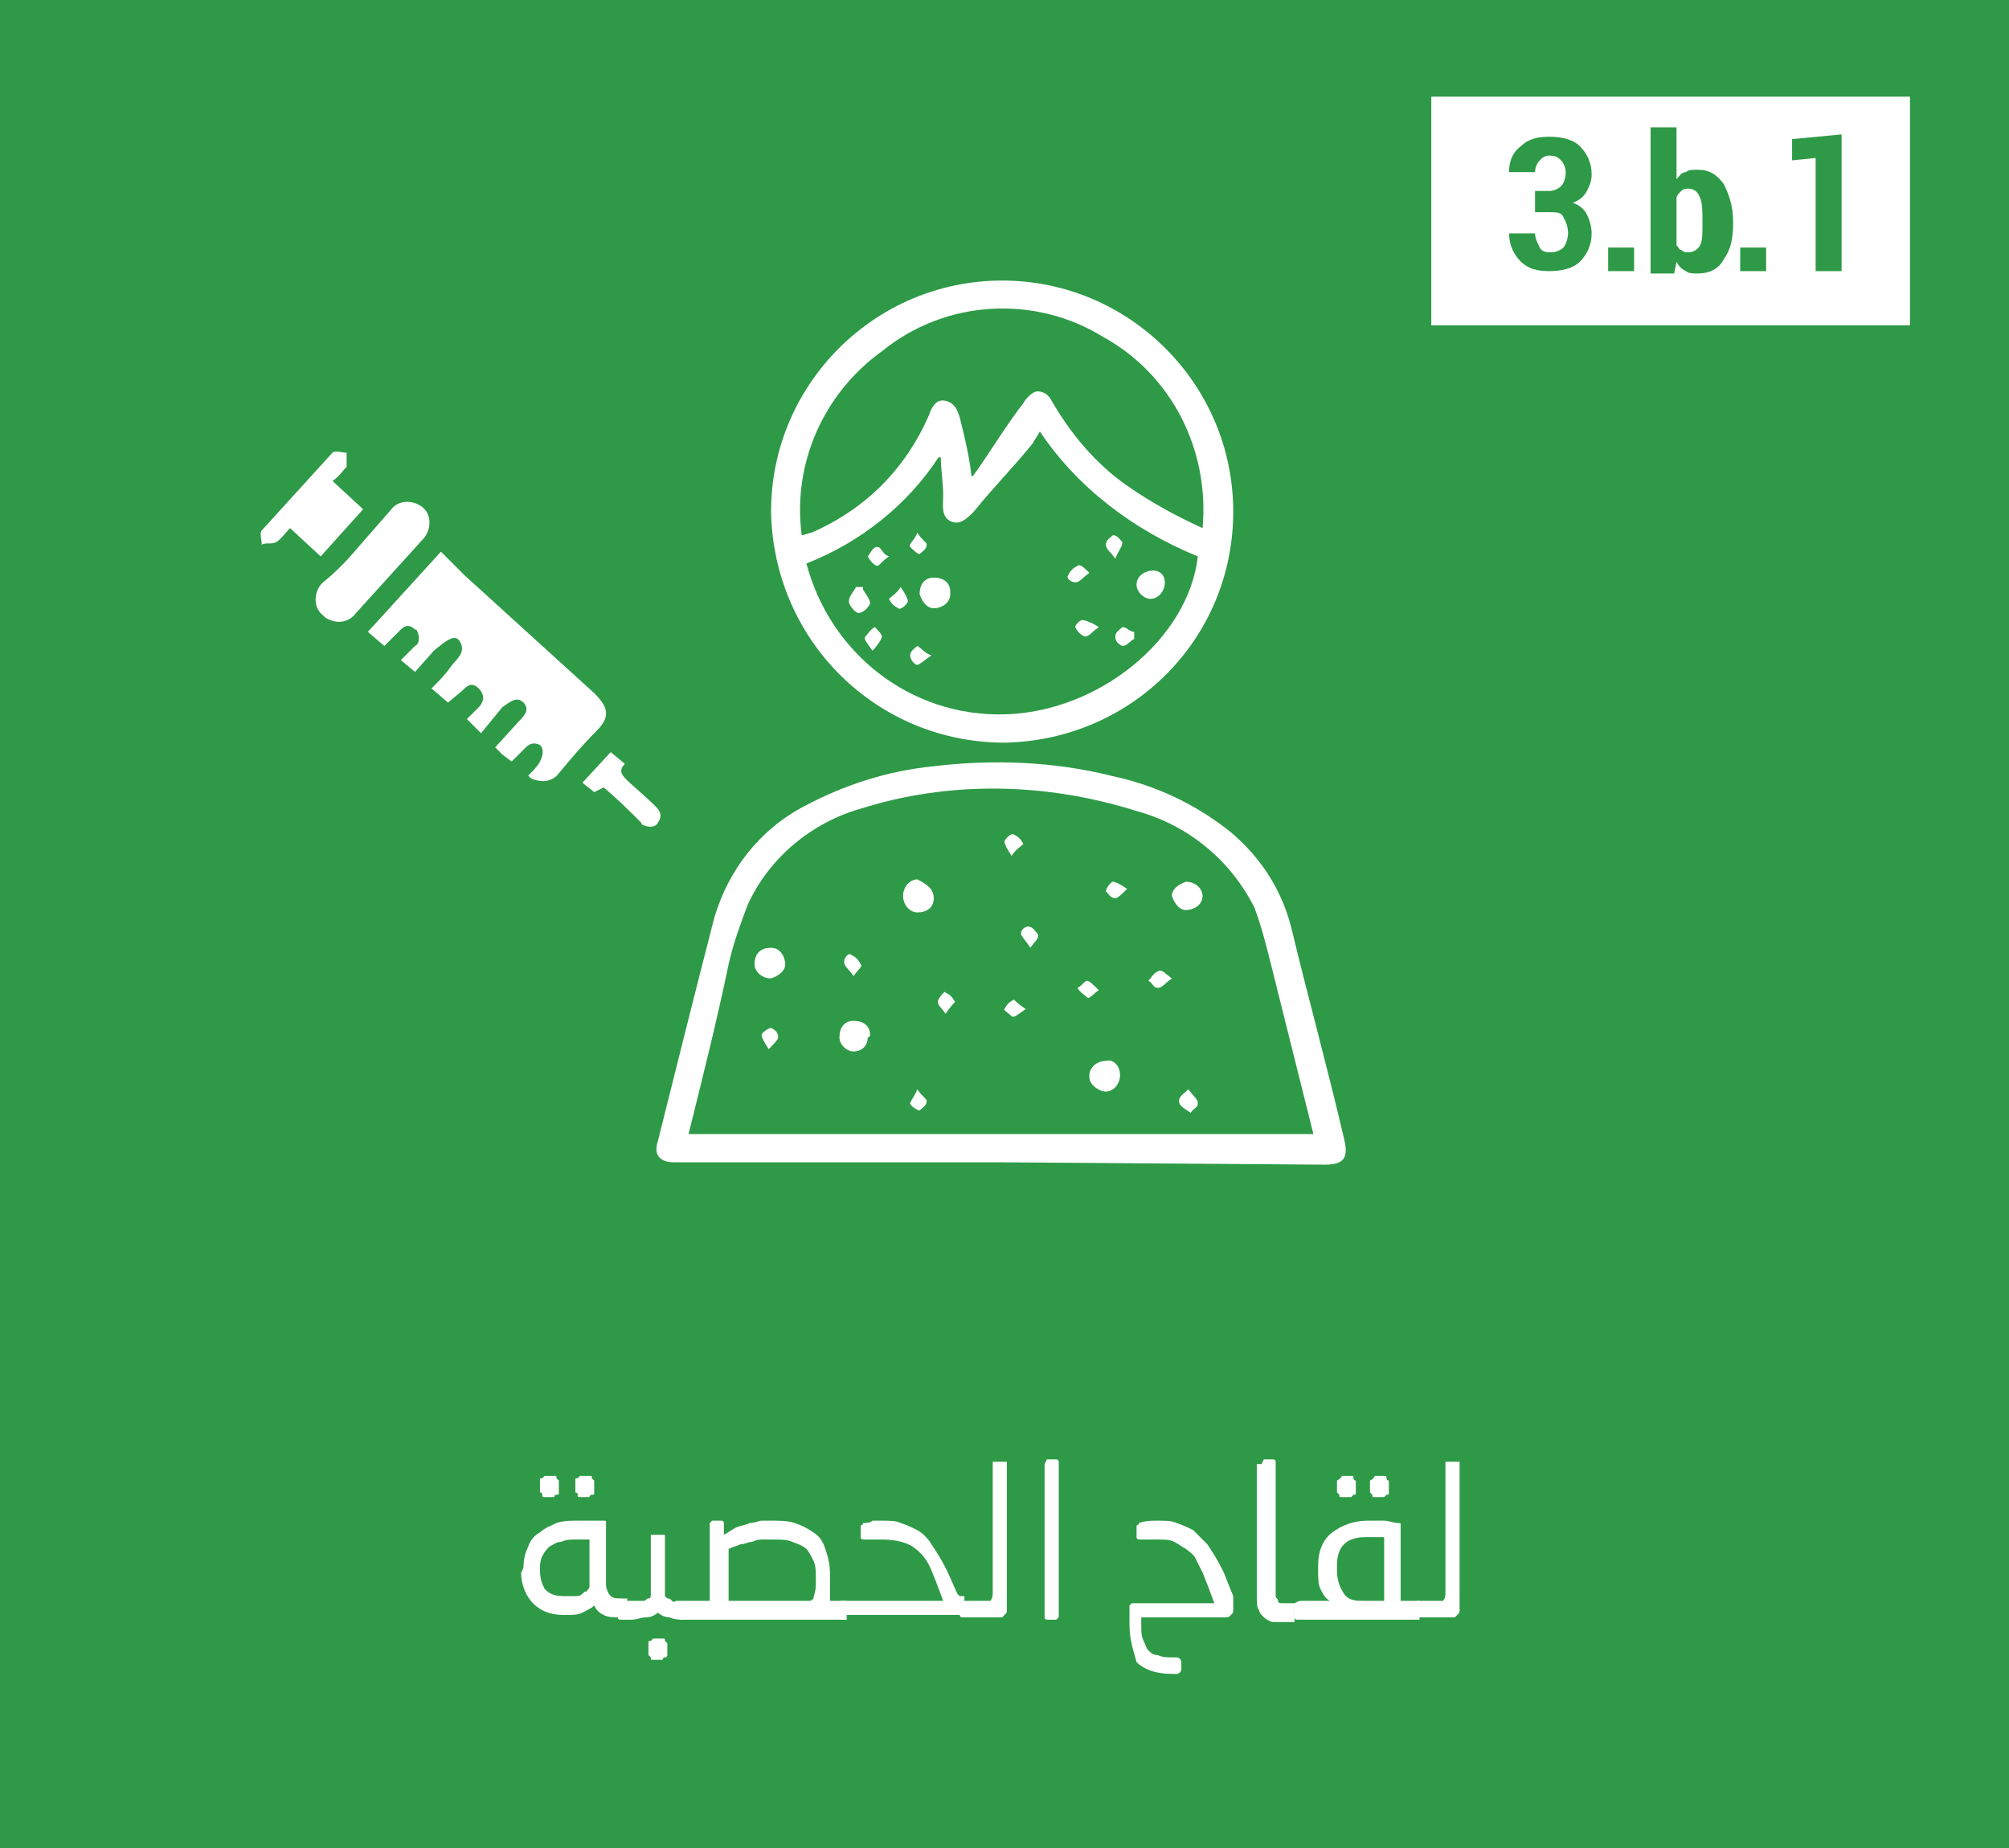 <?xml version="1.0" encoding="utf-8"?>
<!-- Generator: Adobe Illustrator 26.3.1, SVG Export Plug-In . SVG Version: 6.00 Build 0)  -->
<svg version="1.1" id="Layer_1" xmlns="http://www.w3.org/2000/svg" xmlns:xlink="http://www.w3.org/1999/xlink" x="0px" y="0px"
	 viewBox="0 0 85.2 78.4" style="enable-background:new 0 0 85.2 78.4;" xml:space="preserve">
<style type="text/css">
	.st0{fill:#2E9A47;}
	.st1{fill:#FFFFFF;}
</style>
<rect x="-0.6" y="-0.3" class="st0" width="86.3" height="79.8"/>
<path class="st1" d="M20.4,31.1l-0.6-0.6l0.5-0.5c0.2-0.2,0.3-0.5,0-0.8s-0.5-0.1-0.7,0.1L19,29.8l-0.7-0.6c0.3-0.3,0.6-0.6,0.8-0.9
	s0.7-0.6,0.4-1.1c-0.2-0.3-0.5-0.1-1.1,0.4l-0.8,0.9L17,28l0.6-0.6c0.2-0.1,0.2-0.4,0.1-0.6c0,0,0-0.1-0.1-0.1
	c-0.2-0.2-0.4-0.2-0.6,0c0,0,0,0-0.1,0.1l-0.6,0.6l-0.7-0.6l3.1-3.4l1,1l5.5,5c0.6,0.6,0.7,1,0.1,1.6s-1.1,1.2-1.6,1.8
	c-0.3,0.4-0.8,0.4-1.2,0.2l-0.1-0.1c0.2-0.2,0.4-0.4,0.5-0.6s0.2-0.5,0-0.7c-0.2-0.1-0.4-0.1-0.6,0.1s-0.4,0.4-0.6,0.6L21.3,32
	c-0.1-0.1-0.2-0.2-0.3-0.3l1-1.1c0.2-0.2,0.5-0.5,0.2-0.8s-0.6,0-0.9,0.2L20.4,31.1z"/>
<path class="st1" d="M15.2,23.2l1.4-1.6c0.3-0.4,0.9-0.4,1.3-0.1s0.4,0.9,0.1,1.3l0,0L15.1,26c-0.3,0.4-0.8,0.5-1.3,0.2l-0.1-0.1
	c-0.4-0.3-0.4-0.9-0.1-1.3l0.1-0.1C14.2,24.3,14.7,23.8,15.2,23.2z"/>
<path class="st1" d="M13.6,23.6l-1.3-1.2c-0.2,0.2-0.4,0.5-0.6,0.6c-0.2,0.1-0.4,0-0.6,0.1c0-0.2-0.1-0.5,0-0.6c1-1.1,2-2.2,3-3.3
	c0.1-0.1,0.4,0,0.6,0c0,0.2,0,0.4,0,0.6c-0.2,0.2-0.3,0.4-0.6,0.6l1.3,1.2L13.6,23.6z"/>
<path class="st1" d="M24.7,33.2l1.2-1.3l0.6,0.5c-0.3,0.3-0.1,0.5,0.1,0.7s0.8,0.7,1.2,1.1c0.2,0.2,0.3,0.4,0.1,0.7
	c-0.1,0.2-0.4,0.2-0.6,0.1c0,0-0.1,0-0.1-0.1c-0.5-0.5-1-1-1.6-1.5l-0.4,0.2L24.7,33.2z"/>
<path class="st1" d="M32.7,21.7c0-5.4,4.4-9.8,9.8-9.8s9.8,4.4,9.8,9.8s-4.3,9.7-9.7,9.8C37.2,31.5,32.8,27.2,32.7,21.7
	C32.7,21.8,32.7,21.7,32.7,21.7z M34.2,23.9c1,3.8,4.4,6.5,8.4,6.4s7.8-3.2,8.2-6.7c-2.7-1.1-5.1-2.9-6.7-5.3
	c-0.1,0.2-0.2,0.3-0.3,0.5c-0.8,1-1.7,1.9-2.5,2.9c-0.3,0.3-0.6,0.6-1,0.4S40,21.4,40,21c0-0.5-0.1-1.1-0.1-1.6h-0.1
	C38.5,21.4,36.5,23,34.2,23.9z M51,22.4c0.3-3.3-1.3-6.5-4.2-8.1c-2.9-1.8-6.7-1.6-9.4,0.6c-2.5,1.8-3.8,4.8-3.4,7.8
	c0.1,0,0.3-0.1,0.4-0.1c2.3-1,4-2.7,5-5c0.1-0.3,0.3-0.7,0.7-0.6s0.5,0.4,0.6,0.7c0.2,0.8,0.4,1.6,0.5,2.5c0.1,0,0.1-0.1,0.2-0.2
	c0.7-1,1.3-2,2-2.9c0.1-0.2,0.4-0.5,0.6-0.5c0.3,0,0.5,0.2,0.6,0.4c0.8,1.4,1.9,2.7,3.2,3.6C48.8,21.3,49.9,21.9,51,22.4z"/>
<path class="st1" d="M42.5,49.3H28.6c-0.6,0-0.9-0.3-0.7-0.9c0.8-3.2,1.6-6.4,2.4-9.5c0.6-2,1.9-3.7,3.8-4.7
	c1.7-0.9,3.5-1.5,5.5-1.7c2.5-0.3,5.1-0.2,7.5,0.4c1.9,0.4,3.6,1.2,5.1,2.4c1.3,1.1,2.2,2.5,2.6,4.2c0.7,2.9,1.5,5.8,2.2,8.8
	c0.2,0.8,0,1.1-0.8,1.1L42.5,49.3L42.5,49.3z M29.2,48.1h26.5c-0.6-2.4-1.2-4.8-1.8-7.2c-0.2-0.8-0.4-1.6-0.7-2.4
	c-1-2-2.8-3.5-5-4.1c-3.8-1.2-7.9-1.3-11.7-0.1c-2.1,0.6-3.9,2.1-4.8,4.1c-0.3,0.8-0.6,1.6-0.8,2.5C30.4,43.3,29.8,45.7,29.2,48.1z"
	/>
<path class="st1" d="M49.4,24.7c0,0.4-0.3,0.7-0.6,0.7l0,0c-0.3,0-0.6-0.3-0.6-0.6l0,0c0-0.4,0.4-0.6,0.7-0.6
	C49.2,24.2,49.4,24.4,49.4,24.7L49.4,24.7z"/>
<path class="st1" d="M40.3,25.2c0,0.4-0.4,0.6-0.7,0.6s-0.5-0.3-0.6-0.6c0-0.4,0.2-0.7,0.6-0.7s0.7,0.2,0.7,0.6V25.2z"/>
<path class="st1" d="M36.6,25c0.1,0.2,0.3,0.4,0.3,0.6c-0.1,0.2-0.3,0.4-0.5,0.4c-0.1,0-0.4-0.3-0.4-0.5s0.2-0.4,0.3-0.6h0.3V25z"/>
<path class="st1" d="M46.6,26.6C46.3,26.8,46.2,27,46,27c-0.2-0.1-0.3-0.2-0.4-0.4c0-0.1,0.2-0.3,0.3-0.3S46.3,26.4,46.6,26.6z"/>
<path class="st1" d="M47.3,23.7c-0.2-0.3-0.4-0.4-0.4-0.6s0.2-0.3,0.3-0.4c0.2,0,0.3,0.2,0.4,0.3C47.6,23.2,47.4,23.4,47.3,23.7z"/>
<path class="st1" d="M37.7,23.6c-0.3,0.2-0.4,0.4-0.5,0.4s-0.3-0.2-0.4-0.4c0.1-0.1,0.2-0.4,0.4-0.4S37.4,23.5,37.7,23.6z"/>
<path class="st1" d="M46.2,24.3c-0.3,0.2-0.4,0.4-0.6,0.4s-0.4-0.2-0.3-0.3c0.1-0.2,0.2-0.3,0.4-0.4C45.8,23.9,46,24.1,46.2,24.3z"
	/>
<path class="st1" d="M38.2,24.9c0.2,0.3,0.3,0.5,0.3,0.6s-0.3,0.4-0.4,0.3c-0.2-0.1-0.3-0.2-0.4-0.4C37.8,25.3,38,25.2,38.2,24.9z"
	/>
<path class="st1" d="M37,27.6c-0.2-0.3-0.4-0.5-0.3-0.6s0.2-0.3,0.4-0.4c0.1,0.1,0.3,0.3,0.3,0.4S37.2,27.4,37,27.6z"/>
<path class="st1" d="M48.1,27.1c-0.2,0.1-0.3,0.3-0.5,0.3c-0.2-0.1-0.3-0.2-0.3-0.4c0-0.2,0.2-0.3,0.3-0.4c0.2,0,0.3,0.2,0.5,0.2
	V27.1z"/>
<path class="st1" d="M39.5,27.8c-0.3,0.2-0.5,0.4-0.6,0.4s-0.3-0.2-0.3-0.4c0-0.2,0.2-0.3,0.3-0.4C39.1,27.5,39.2,27.7,39.5,27.8z"
	/>
<path class="st1" d="M38.9,22.6c0.2,0.3,0.4,0.4,0.4,0.5c0,0.2-0.2,0.3-0.3,0.4c-0.1,0-0.3-0.2-0.4-0.3S38.8,22.9,38.9,22.6z"/>
<path class="st1" d="M39.6,38.1c0,0.4-0.3,0.6-0.7,0.6c-0.3,0-0.6-0.3-0.6-0.7s0.3-0.7,0.6-0.7l0,0C39.3,37.5,39.6,37.7,39.6,38.1z"
	/>
<path class="st1" d="M50.3,37.4c0.4,0,0.7,0.3,0.7,0.6c0,0.4-0.4,0.6-0.7,0.6s-0.5-0.3-0.6-0.6C49.7,37.7,50,37.5,50.3,37.4z"/>
<path class="st1" d="M32.7,40.2c0.4,0,0.6,0.4,0.6,0.7s-0.3,0.5-0.6,0.6c-0.4,0-0.7-0.3-0.7-0.6l0,0C32,40.4,32.3,40.2,32.7,40.2z"
	/>
<path class="st1" d="M36.8,44c0,0.4-0.3,0.6-0.6,0.6l0,0c-0.3,0-0.6-0.3-0.6-0.6c0-0.4,0.2-0.7,0.6-0.7s0.7,0.2,0.7,0.6
	C36.9,43.9,36.9,44,36.8,44L36.8,44z"/>
<path class="st1" d="M47.5,45.6c0,0.4-0.3,0.7-0.6,0.7s-0.7-0.3-0.7-0.6v-0.1c0-0.3,0.3-0.6,0.7-0.6C47.2,44.9,47.5,45.2,47.5,45.6z
	"/>
<path class="st1" d="M42.9,36.3c-0.2-0.3-0.3-0.5-0.3-0.6s0.3-0.4,0.4-0.3c0.2,0.1,0.3,0.2,0.4,0.4C43.3,35.9,43.1,36,42.9,36.3z"/>
<path class="st1" d="M47.8,37.7c-0.2,0.2-0.4,0.4-0.5,0.4c-0.2,0-0.3-0.2-0.4-0.3c0-0.1,0.2-0.4,0.3-0.4S47.5,37.5,47.8,37.7z"/>
<path class="st1" d="M43.7,40.2c-0.2-0.3-0.4-0.5-0.4-0.6c0-0.2,0.2-0.3,0.3-0.3c0.2,0,0.3,0.2,0.4,0.3
	C44.1,39.8,43.9,39.9,43.7,40.2z"/>
<path class="st1" d="M36.2,41.4c-0.2-0.3-0.4-0.4-0.4-0.6s0.2-0.4,0.3-0.3c0.2,0.1,0.3,0.2,0.4,0.4C36.6,41,36.4,41.1,36.2,41.4z"/>
<path class="st1" d="M49.7,41.5c-0.3,0.2-0.4,0.4-0.6,0.4s-0.2-0.2-0.4-0.3c0.1-0.1,0.2-0.3,0.4-0.4S49.4,41.3,49.7,41.5z"/>
<path class="st1" d="M46.6,42c-0.3,0.2-0.4,0.4-0.5,0.3s-0.3-0.2-0.4-0.4c0.2-0.1,0.3-0.3,0.4-0.3S46.4,41.8,46.6,42z"/>
<path class="st1" d="M40.1,43c-0.2-0.3-0.4-0.4-0.3-0.6s0.3-0.4,0.3-0.3c0.2,0.1,0.3,0.2,0.4,0.4C40.5,42.5,40.3,42.7,40.1,43z"/>
<path class="st1" d="M43.5,42.8c-0.3,0.2-0.5,0.4-0.6,0.3s-0.4-0.3-0.3-0.3c0.1-0.2,0.2-0.3,0.4-0.4C43,42.4,43.2,42.6,43.5,42.8z"
	/>
<path class="st1" d="M32.6,44.5c-0.2-0.3-0.3-0.5-0.3-0.6s0.3-0.3,0.4-0.3c0.2,0.1,0.3,0.2,0.3,0.4C33,44.1,32.8,44.3,32.6,44.5z"/>
<path class="st1" d="M38.9,46.2c0.2,0.3,0.4,0.4,0.4,0.5c0,0.2-0.2,0.3-0.3,0.4c-0.1,0-0.4-0.2-0.4-0.3S38.8,46.5,38.9,46.2z"/>
<path class="st1" d="M50.4,46.2c0.2,0.3,0.4,0.4,0.4,0.6s-0.2,0.2-0.3,0.4C50.2,47,50,46.9,50,46.7S50.2,46.4,50.4,46.2z"/>
<g>
	<path class="st1" d="M22.2,66.5c0-0.4,0.1-0.7,0.2-0.9c0.1-0.3,0.3-0.5,0.5-0.6c0.2-0.2,0.5-0.3,0.7-0.4c0.3-0.1,0.6-0.1,0.9-0.1
		c0.1,0,0.2,0,0.3,0s0.2,0,0.3,0c0.1,0,0.2,0,0.3,0c0.1,0,0.2,0,0.2,0c0.1,0,0.1,0,0.1,0.1v0.1v2.5c0,0.2,0.1,0.4,0.2,0.5
		s0.3,0.1,0.5,0.1h0.2v0.8h-0.3c-0.3,0-0.5,0-0.7-0.1s-0.3-0.2-0.4-0.4c-0.1,0.1-0.3,0.2-0.5,0.3c-0.2,0.1-0.4,0.1-0.7,0.1h-0.1
		c-0.6,0-1-0.2-1.3-0.5s-0.5-0.8-0.5-1.3L22.2,66.5L22.2,66.5z M22.9,66.6c0,0.4,0.1,0.6,0.2,0.8c0.2,0.2,0.4,0.3,0.8,0.3h0.2
		c0.1,0,0.2,0,0.3,0c0.1,0,0.2,0,0.3-0.1s0.1-0.1,0.2-0.1c0-0.1,0.1-0.1,0.1-0.2v-2c-0.1,0-0.2,0-0.3,0c-0.1,0-0.2,0-0.3,0
		c-0.2,0-0.4,0-0.6,0.1c-0.2,0-0.3,0.1-0.5,0.2c-0.1,0.1-0.2,0.2-0.3,0.4C22.9,66.2,22.9,66.4,22.9,66.6
		C22.9,66.6,22.9,66.6,22.9,66.6z M22.9,62.8c0-0.1,0-0.1,0.1-0.1l0.1-0.1h0.4c0.1,0,0.1,0,0.1,0.1l0.1,0.1v0.5c0,0.1,0,0.1-0.1,0.1
		s-0.1,0.1-0.1,0.1h-0.4c-0.1,0-0.1,0-0.1-0.1s-0.1-0.1-0.1-0.1V62.8z M24.4,62.8c0-0.1,0-0.1,0.1-0.1l0.1-0.1H25
		c0.1,0,0.1,0,0.1,0.1l0.1,0.1v0.5c0,0.1,0,0.1-0.1,0.1S25,63.5,25,63.5h-0.4c-0.1,0-0.1,0-0.1-0.1s-0.1-0.1-0.1-0.1V62.8z"/>
	<path class="st1" d="M26.2,68C26.2,68,26.2,67.9,26.2,68c0.1-0.1,0.2-0.1,0.3-0.1h0.4c0.1,0,0.1,0,0.2,0s0.1,0,0.2,0
		s0.1-0.1,0.2-0.1s0.1-0.1,0.1-0.2v-2.4v-0.1h0.1h0.4h0.1v0.1v2.5l0.1,0.1c0.1,0,0.1,0,0.2,0.1s0.1,0,0.2,0s0.1,0,0.2,0H29v0.8h0
		c-0.2,0-0.4,0-0.6-0.1c-0.2,0-0.4-0.1-0.5-0.2c-0.1,0.1-0.3,0.2-0.5,0.2s-0.4,0.1-0.6,0.1h-0.3c-0.1,0-0.2,0-0.2,0
		c-0.1,0-0.1-0.1-0.1-0.1S26.2,68,26.2,68z M27.5,69.7c0-0.1,0-0.1,0.1-0.1l0.1-0.1h0.4c0.1,0,0.1,0,0.1,0.1l0.1,0.1v0.5
		c0,0,0,0.1-0.1,0.1s-0.1,0.1-0.1,0.1h-0.4c-0.1,0-0.1,0-0.1-0.1l-0.1-0.1V69.7z"/>
	<path class="st1" d="M28.8,68C28.8,68,28.8,67.9,28.8,68c0.1-0.1,0.2-0.1,0.3-0.1h1v-3.2v-0.1l0.1-0.1h0.4c0,0,0.1,0,0.1,0.1v0.1
		v0.4c0.2-0.1,0.3-0.2,0.5-0.3c0.2-0.1,0.4-0.1,0.6-0.2c0.2,0,0.4-0.1,0.5-0.1s0.3,0,0.4,0c0.4,0,0.7,0,1,0.1s0.5,0.2,0.8,0.4
		s0.4,0.4,0.5,0.7c0.1,0.3,0.2,0.6,0.2,1.1V67c0,0.1,0,0.1,0,0.2s0,0.2,0,0.3c0,0.1,0,0.2,0,0.2s0,0.1,0,0.2h0.7v0.8h-6.8
		c-0.1,0-0.2,0-0.2,0c-0.1,0-0.1-0.1-0.1-0.1S28.8,68,28.8,68z M30.9,67.9c0.1,0,0.3,0,0.5,0s0.4,0,0.6,0h2.3c0.1,0,0.1,0,0.2-0.1
		c0-0.1,0.1-0.3,0.1-0.6V67c0-0.3,0-0.6-0.1-0.8c-0.1-0.2-0.2-0.4-0.3-0.5s-0.3-0.2-0.6-0.3c-0.2-0.1-0.5-0.1-0.8-0.1
		c-0.1,0-0.2,0-0.4,0s-0.3,0-0.5,0.1c-0.2,0-0.3,0.1-0.5,0.1c-0.2,0.1-0.3,0.1-0.5,0.2C30.9,65.7,30.9,67.9,30.9,67.9z"/>
	<path class="st1" d="M35.9,68.7c-0.1,0-0.2,0-0.2,0c-0.1,0-0.1-0.1-0.1-0.1V68c0,0,0-0.1,0.1-0.1s0.1,0,0.2,0H40l-0.3-0.8l-0.2-0.5
		c-0.2-0.5-0.5-0.8-0.8-1s-0.8-0.3-1.3-0.3c0,0-0.1,0-0.3,0c-0.1,0-0.3,0-0.4,0c-0.1,0-0.2,0-0.2-0.1v-0.4v-0.1c0,0,0.1,0,0.1-0.1
		c0.1,0,0.3,0,0.4-0.1c0.2,0,0.3,0,0.4,0c0.3,0,0.6,0,0.8,0.1c0.3,0.1,0.5,0.2,0.7,0.3s0.5,0.4,0.6,0.6c0.2,0.3,0.4,0.6,0.6,1
		l0.1,0.2l0.4,0.9l0.1,0.1h0.1h0.1v0.8h-5V68.7z"/>
	<path class="st1" d="M40.7,68C40.7,68,40.7,67.9,40.7,68c0.2-0.1,0.2-0.1,0.3-0.1h0.7c0.2,0,0.3,0,0.3,0s0.1-0.1,0.1-0.3v-5.5V62
		h0.1h0.4h0.1v0.1v5.2c0,0.1,0,0.2,0,0.2c0,0.1,0,0.2,0,0.3s0,0.2,0,0.3c0,0.1,0,0.2,0,0.2c0,0.1,0,0.1-0.1,0.2l-0.1,0.1
		c0,0-0.1,0-0.2,0c-0.1,0-0.2,0-0.3,0s-0.2,0-0.3,0s-0.2,0-0.3,0H41c-0.1,0-0.2,0-0.2,0c-0.1,0-0.1-0.1-0.1-0.1V68z"/>
	<path class="st1" d="M44.3,62.1L44.3,62.1l0.1-0.2h0.4c0,0,0.1,0,0.1,0.1s0,0.1,0,0.1v6.4v0.1l-0.1,0.1h-0.4c0,0-0.1,0-0.1-0.1
		s0-0.1,0-0.1V62.1z"/>
	<path class="st1" d="M47.9,68.9c0-0.1,0-0.3,0-0.4c0-0.2,0-0.3,0-0.4C48,68,48,68,48,68h0.1c0,0,0.1,0,0.2,0c0.1,0,0.1,0,0.2,0
		s0.2,0,0.2,0h0.2h2.6l-0.3-0.8L51,66.7c-0.1-0.2-0.2-0.4-0.3-0.6s-0.3-0.3-0.4-0.4c-0.2-0.1-0.3-0.2-0.5-0.3
		c-0.2-0.1-0.4-0.1-0.7-0.1H49c-0.1,0-0.1,0-0.2,0c-0.1,0-0.1,0-0.2,0c-0.1,0-0.1,0-0.2,0c-0.1,0-0.2,0-0.2-0.1v-0.4v-0.1
		c0,0,0.1,0,0.1-0.1c0.3-0.1,0.5-0.1,0.8-0.1s0.6,0,0.8,0.1c0.3,0.1,0.5,0.2,0.7,0.3c0.2,0.2,0.4,0.4,0.6,0.6c0.2,0.3,0.4,0.6,0.6,1
		l0.1,0.2l0.4,1v0.1c0,0,0,0.1,0,0.2v0.3c0,0.1,0,0.1-0.1,0.2s-0.1,0.1-0.2,0.1h-2.8c-0.1,0-0.2,0-0.4,0s-0.3,0-0.4,0
		c0,0,0,0.1,0,0.2s0,0.1,0,0.2c0,0.2,0,0.4,0.1,0.6s0.1,0.3,0.2,0.4c0.1,0.1,0.2,0.2,0.4,0.2c0.2,0.1,0.4,0.1,0.7,0.1h0.1
		c0.1,0,0.2,0.1,0.2,0.2v0.3c0,0.1-0.1,0.2-0.2,0.2h-0.1h-0.1c-0.7,0-1.2-0.2-1.5-0.5C48.1,70.1,47.9,69.6,47.9,68.9z"/>
	<path class="st1" d="M53.5,62.1L53.5,62.1l0.1-0.2H54c0,0,0.1,0,0.1,0.1s0,0.1,0,0.1v5.3c0,0.1,0,0.2,0,0.3c0,0.1,0.1,0.1,0.1,0.2
		s0.1,0.1,0.2,0.1s0.2,0,0.3,0h0.2v0.8h-0.4c-0.2,0-0.4,0-0.5,0s-0.3-0.1-0.4-0.2c-0.1-0.1-0.2-0.2-0.2-0.3
		c-0.1-0.1-0.1-0.3-0.1-0.6v-5.6H53.5z"/>
	<path class="st1" d="M54.9,68C54.9,68,54.9,67.9,54.9,68c0.2-0.1,0.2-0.1,0.3-0.1h1.2c-0.2-0.1-0.3-0.3-0.4-0.5
		c-0.1-0.2-0.1-0.5-0.1-0.8v-0.2c0-0.6,0.2-1.1,0.6-1.4s0.9-0.5,1.5-0.5c0.2,0,0.5,0,0.7,0s0.4,0.1,0.6,0.1c0.1,0,0.1,0,0.1,0.1v0.1
		v3.1h0.8v0.8h-5c-0.1,0-0.2,0-0.2,0c-0.1,0-0.1-0.1-0.1-0.1S54.9,68,54.9,68z M58.7,67.9v-2.7c-0.1,0-0.2,0-0.4,0s-0.3,0-0.4,0
		c-0.4,0-0.7,0.1-0.9,0.3c-0.2,0.2-0.3,0.5-0.3,0.9v0.2c0,0.4,0.1,0.7,0.3,1s0.5,0.3,0.9,0.3C57.9,67.9,58.7,67.9,58.7,67.9z
		 M56.7,62.8C56.7,62.7,56.7,62.7,56.7,62.8c0.2-0.1,0.2-0.2,0.2-0.2h0.4c0.1,0,0.1,0,0.1,0.1s0.1,0.1,0.1,0.1v0.5
		c0,0.1,0,0.1-0.1,0.1l-0.1,0.1h-0.4c-0.1,0-0.1,0-0.1-0.1l-0.1-0.1V62.8z M58.1,62.8C58.1,62.7,58.1,62.7,58.1,62.8
		c0.2-0.1,0.2-0.2,0.2-0.2h0.4c0.1,0,0.1,0,0.1,0.1s0.1,0.1,0.1,0.1v0.5c0,0.1,0,0.1-0.1,0.1l-0.1,0.1h-0.4c-0.1,0-0.1,0-0.1-0.1
		l-0.1-0.1V62.8z"/>
	<path class="st1" d="M59.9,68C59.9,68,59.9,67.9,59.9,68c0.2-0.1,0.2-0.1,0.3-0.1h0.7c0.2,0,0.3,0,0.3,0s0.1-0.1,0.1-0.3v-5.5V62
		h0.1h0.4h0.1v0.1v5.2c0,0.1,0,0.2,0,0.2c0,0.1,0,0.2,0,0.3s0,0.2,0,0.3c0,0.1,0,0.2,0,0.2c0,0.1,0,0.1-0.1,0.2l-0.1,0.1
		c0,0-0.1,0-0.2,0c-0.1,0-0.2,0-0.3,0s-0.2,0-0.3,0s-0.2,0-0.3,0h-0.5c-0.1,0-0.2,0-0.2,0c-0.1,0-0.1-0.1-0.1-0.1L59.9,68L59.9,68z"
		/>
</g>
<rect x="60.7" y="4.1" class="st1" width="20.3" height="9.7"/>
<g>
	<path class="st0" d="M64,9.9L64,9.9h1.1c0,0.2,0.1,0.4,0.2,0.6s0.3,0.2,0.5,0.2s0.4-0.1,0.5-0.2s0.2-0.4,0.2-0.6
		c0-0.3-0.1-0.5-0.2-0.7S66,9,65.7,9h-0.6V8.1h0.6c0.2,0,0.4-0.1,0.5-0.2c0.1-0.1,0.2-0.3,0.2-0.6c0-0.2-0.1-0.4-0.2-0.5
		S66,6.6,65.7,6.6c-0.2,0-0.3,0.1-0.4,0.2s-0.2,0.3-0.2,0.5H64l0,0c0-0.4,0.1-0.8,0.5-1.1c0.3-0.3,0.7-0.4,1.2-0.4s1,0.1,1.3,0.4
		s0.5,0.7,0.5,1.2c0,0.3-0.1,0.5-0.2,0.7S67,8.5,66.7,8.6c0.3,0.1,0.5,0.3,0.6,0.5s0.2,0.5,0.2,0.8c0,0.5-0.2,0.9-0.5,1.2
		s-0.8,0.4-1.3,0.4s-0.9-0.1-1.2-0.4C64.2,10.8,64,10.4,64,9.9z"/>
	<path class="st0" d="M68.2,11.5v-1h1.1v1H68.2z"/>
	<path class="st0" d="M70,11.5V5.4h1.1v2.2c0.1-0.1,0.2-0.3,0.4-0.3c0.1-0.1,0.3-0.1,0.5-0.1c0.5,0,0.8,0.2,1.1,0.6
		c0.2,0.4,0.4,0.9,0.4,1.6v0.1c0,0.6-0.1,1.1-0.4,1.5c-0.2,0.4-0.6,0.6-1.1,0.6c-0.2,0-0.4,0-0.5-0.1c-0.2-0.1-0.3-0.2-0.4-0.4
		L71,11.6h-1V11.5z M71.1,10.4c0.1,0.1,0.1,0.2,0.2,0.2c0.1,0.1,0.2,0.1,0.3,0.1c0.2,0,0.4-0.1,0.5-0.3s0.1-0.5,0.1-0.9V9.4
		c0-0.4,0-0.8-0.1-1C72,8.1,71.8,8,71.6,8c-0.1,0-0.2,0-0.3,0.1s-0.2,0.2-0.2,0.3V10.4z"/>
	<path class="st0" d="M73.8,11.5v-1h1.1v1H73.8z"/>
	<path class="st0" d="M76,6.8V5.9l2.1-0.2v5.8H77V6.7L76,6.8z"/>
</g>
</svg>
